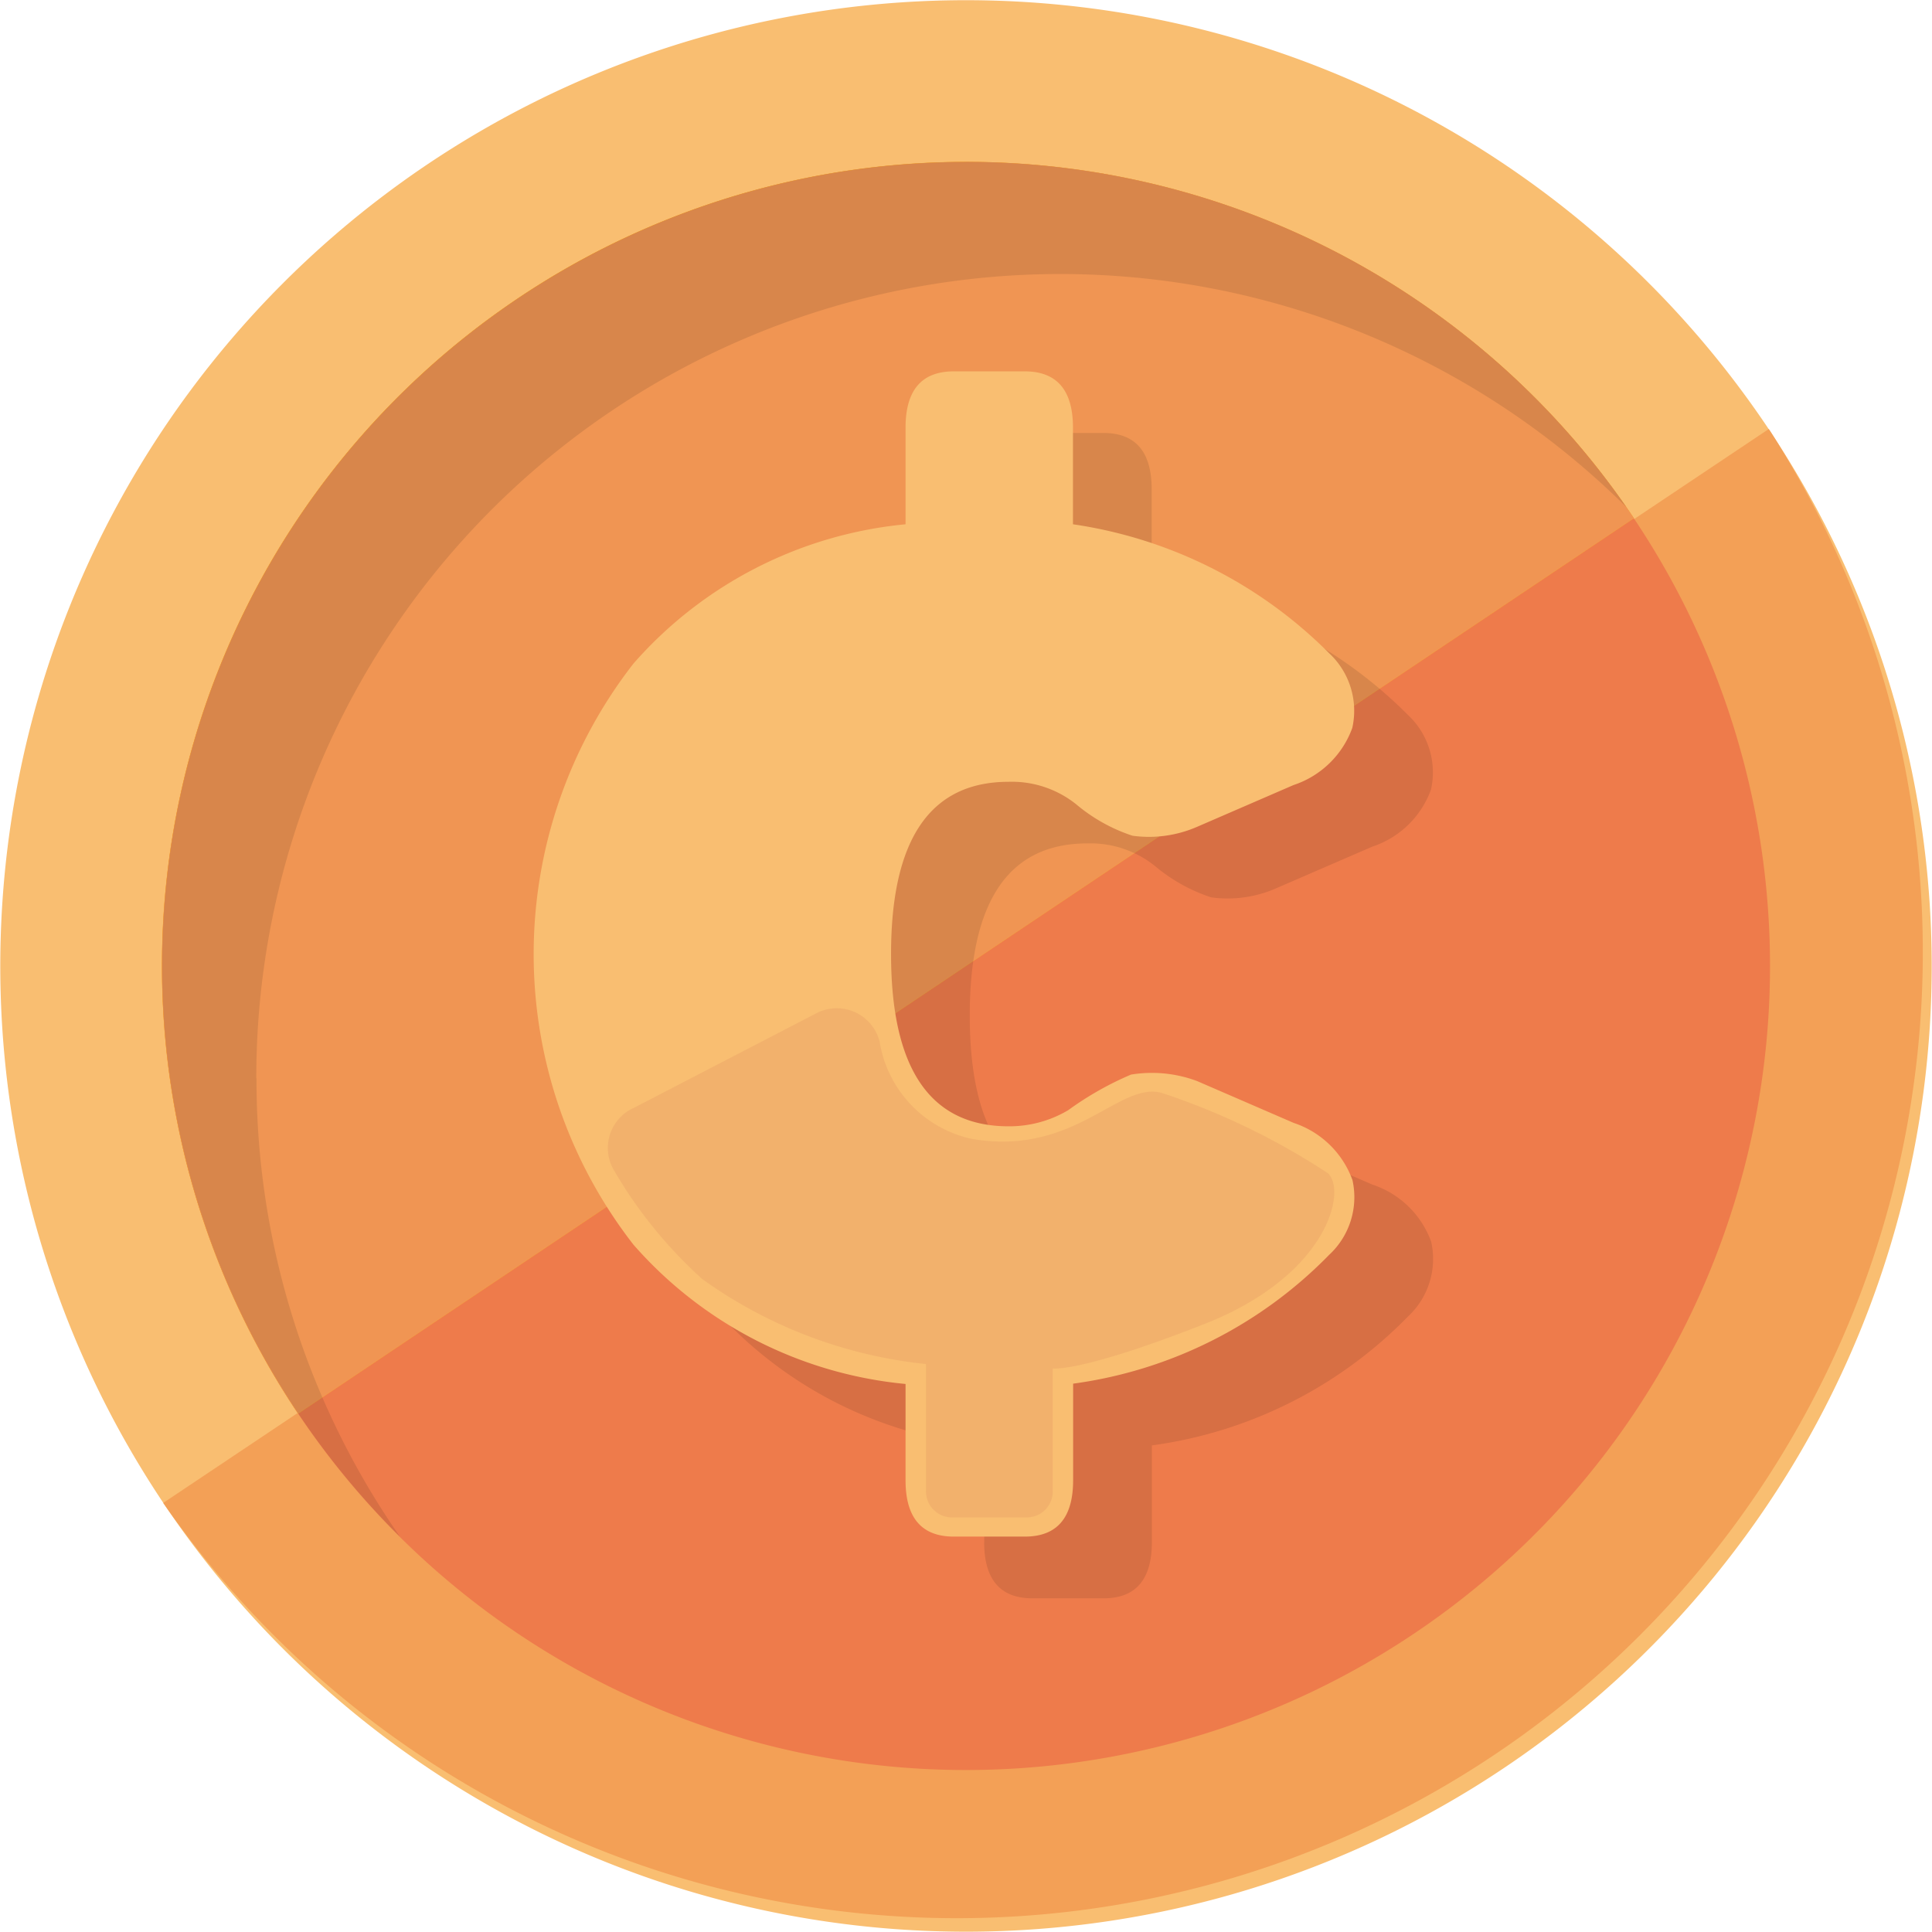 <svg id="low_bet_icn" xmlns="http://www.w3.org/2000/svg" xmlns:xlink="http://www.w3.org/1999/xlink" width="38" height="38" viewBox="0 0 38 38">
  <defs>
    <clipPath id="clip-path">
      <rect id="Rectangle_948" data-name="Rectangle 948" width="38" height="38" fill="none"/>
    </clipPath>
    <clipPath id="clip-path-3">
      <rect id="Rectangle_944" data-name="Rectangle 944" width="28.803" height="27.043" fill="none"/>
    </clipPath>
    <clipPath id="clip-path-4">
      <rect id="Rectangle_945" data-name="Rectangle 945" width="16.15" height="22.925" fill="none"/>
    </clipPath>
    <clipPath id="clip-path-5">
      <rect id="Rectangle_946" data-name="Rectangle 946" width="14.29" height="10.019" fill="none"/>
    </clipPath>
  </defs>
  <g id="Group_7255" data-name="Group 7255">
    <g id="Group_7254" data-name="Group 7254" clip-path="url(#clip-path)">
      <g id="Group_7253" data-name="Group 7253">
        <g id="Group_7252" data-name="Group 7252" clip-path="url(#clip-path)">
          <path id="Path_57805" data-name="Path 57805" d="M36.563,26.236a18.995,18.995,0,1,1-10.327-24.8,19,19,0,0,1,10.327,24.8" transform="translate(0 0)" fill="#f9be71"/>
          <path id="Path_57806" data-name="Path 57806" d="M53.032,56.4,21.452,77.523A19,19,0,0,0,53.065,56.449l-.01-.015-.023-.033" transform="translate(-18.242 -47.962)" fill="#f3a056"/>
          <path id="Path_57807" data-name="Path 57807" d="M52.922,37.107A15.814,15.814,0,1,1,37.108,21.293,15.814,15.814,0,0,1,52.922,37.107" transform="translate(-18.108 -18.107)" fill="#ee7b4b"/>
          <path id="Path_57808" data-name="Path 57808" d="M50.245,28.3A15.815,15.815,0,0,0,23.971,45.912Z" transform="translate(-18.108 -18.107)" fill="#faab1b"/>
          <path id="Path_57809" data-name="Path 57809" d="M37.107,21.293A15.816,15.816,0,0,0,23.97,45.912L50.244,28.3a15.8,15.8,0,0,0-13.137-7.009" transform="translate(-18.107 -18.107)" fill="#f09553"/>
          <g id="Group_7245" data-name="Group 7245" transform="translate(3.186 3.186)" opacity="0.1" style="mix-blend-mode: multiply;isolation: isolate">
            <g id="Group_7244" data-name="Group 7244">
              <g id="Group_7243" data-name="Group 7243" clip-path="url(#clip-path-3)">
                <path id="Path_57810" data-name="Path 57810" d="M23.148,39.316A15.813,15.813,0,0,1,50.1,28.086a15.814,15.814,0,1,0-24.123,20.25,15.739,15.739,0,0,1-2.825-9.021" transform="translate(-21.293 -21.293)"/>
              </g>
            </g>
          </g>
          <g id="Group_7248" data-name="Group 7248" transform="translate(12.042 8.516)" opacity="0.1" style="mix-blend-mode: multiply;isolation: isolate">
            <g id="Group_7247" data-name="Group 7247">
              <g id="Group_7246" data-name="Group 7246" clip-path="url(#clip-path-4)">
                <path id="Path_57811" data-name="Path 57811" d="M87.8,78.731v-1.9a8.137,8.137,0,0,1-5.351-2.739,9.3,9.3,0,0,1,0-11.431A8.142,8.142,0,0,1,87.8,59.922v-1.9q0-1.108.95-1.108h1.393q.95,0,.95,1.108v1.9a8.925,8.925,0,0,1,5.035,2.533,1.546,1.546,0,0,1,.459,1.472,1.845,1.845,0,0,1-1.156,1.124l-1.9.823a2.375,2.375,0,0,1-1.266.174,3.327,3.327,0,0,1-1.109-.618,2.024,2.024,0,0,0-1.33-.443q-2.312,0-2.311,3.388t2.311,3.388A2.269,2.269,0,0,0,91,71.448a6.284,6.284,0,0,1,1.235-.7,2.536,2.536,0,0,1,1.3.127l1.9.823a1.846,1.846,0,0,1,1.156,1.124,1.546,1.546,0,0,1-.459,1.472,8.661,8.661,0,0,1-5.035,2.533v1.9q0,1.108-.95,1.108H88.748q-.95,0-.95-1.108" transform="translate(-80.483 -56.914)"/>
              </g>
            </g>
          </g>
          <path id="Path_57812" data-name="Path 57812" d="M77.464,70.632v-1.9a8.137,8.137,0,0,1-5.351-2.739,9.3,9.3,0,0,1,0-11.431,8.142,8.142,0,0,1,5.351-2.739v-1.9q0-1.108.95-1.108h1.393q.95,0,.95,1.108v1.9a8.923,8.923,0,0,1,5.035,2.533,1.546,1.546,0,0,1,.459,1.472,1.845,1.845,0,0,1-1.156,1.124l-1.9.823a2.374,2.374,0,0,1-1.266.174,3.326,3.326,0,0,1-1.108-.618,2.025,2.025,0,0,0-1.33-.443q-2.312,0-2.312,3.388t2.312,3.388a2.27,2.27,0,0,0,1.172-.317,6.276,6.276,0,0,1,1.235-.7,2.536,2.536,0,0,1,1.3.127l1.9.823a1.846,1.846,0,0,1,1.156,1.124,1.545,1.545,0,0,1-.459,1.472,8.66,8.66,0,0,1-5.035,2.533v1.9q0,1.108-.95,1.108H78.414q-.95,0-.95-1.108" transform="translate(-59.653 -41.511)" fill="#f9be71"/>
          <g id="Group_7251" data-name="Group 7251" transform="translate(11.954 19.829)" opacity="0.3">
            <g id="Group_7250" data-name="Group 7250">
              <g id="Group_7249" data-name="Group 7249" clip-path="url(#clip-path-5)">
                <path id="Path_57813" data-name="Path 57813" d="M80.359,134.511,84,132.624a.869.869,0,0,1,1.239.564A2.339,2.339,0,0,0,87.06,135.1c2.02.337,2.868-1.122,3.716-.91a13.868,13.868,0,0,1,3.279,1.583c.374.337.012,2.008-2.431,2.968s-2.98.873-2.98.873v2.419a.511.511,0,0,1-.511.511H86.661a.511.511,0,0,1-.511-.511v-2.506a9.139,9.139,0,0,1-4.4-1.671,8.877,8.877,0,0,1-1.742-2.148.864.864,0,0,1,.353-1.2" transform="translate(-79.891 -132.527)" fill="#e19561"/>
              </g>
            </g>
          </g>
        </g>
      </g>
    </g>
  </g>
</svg>
